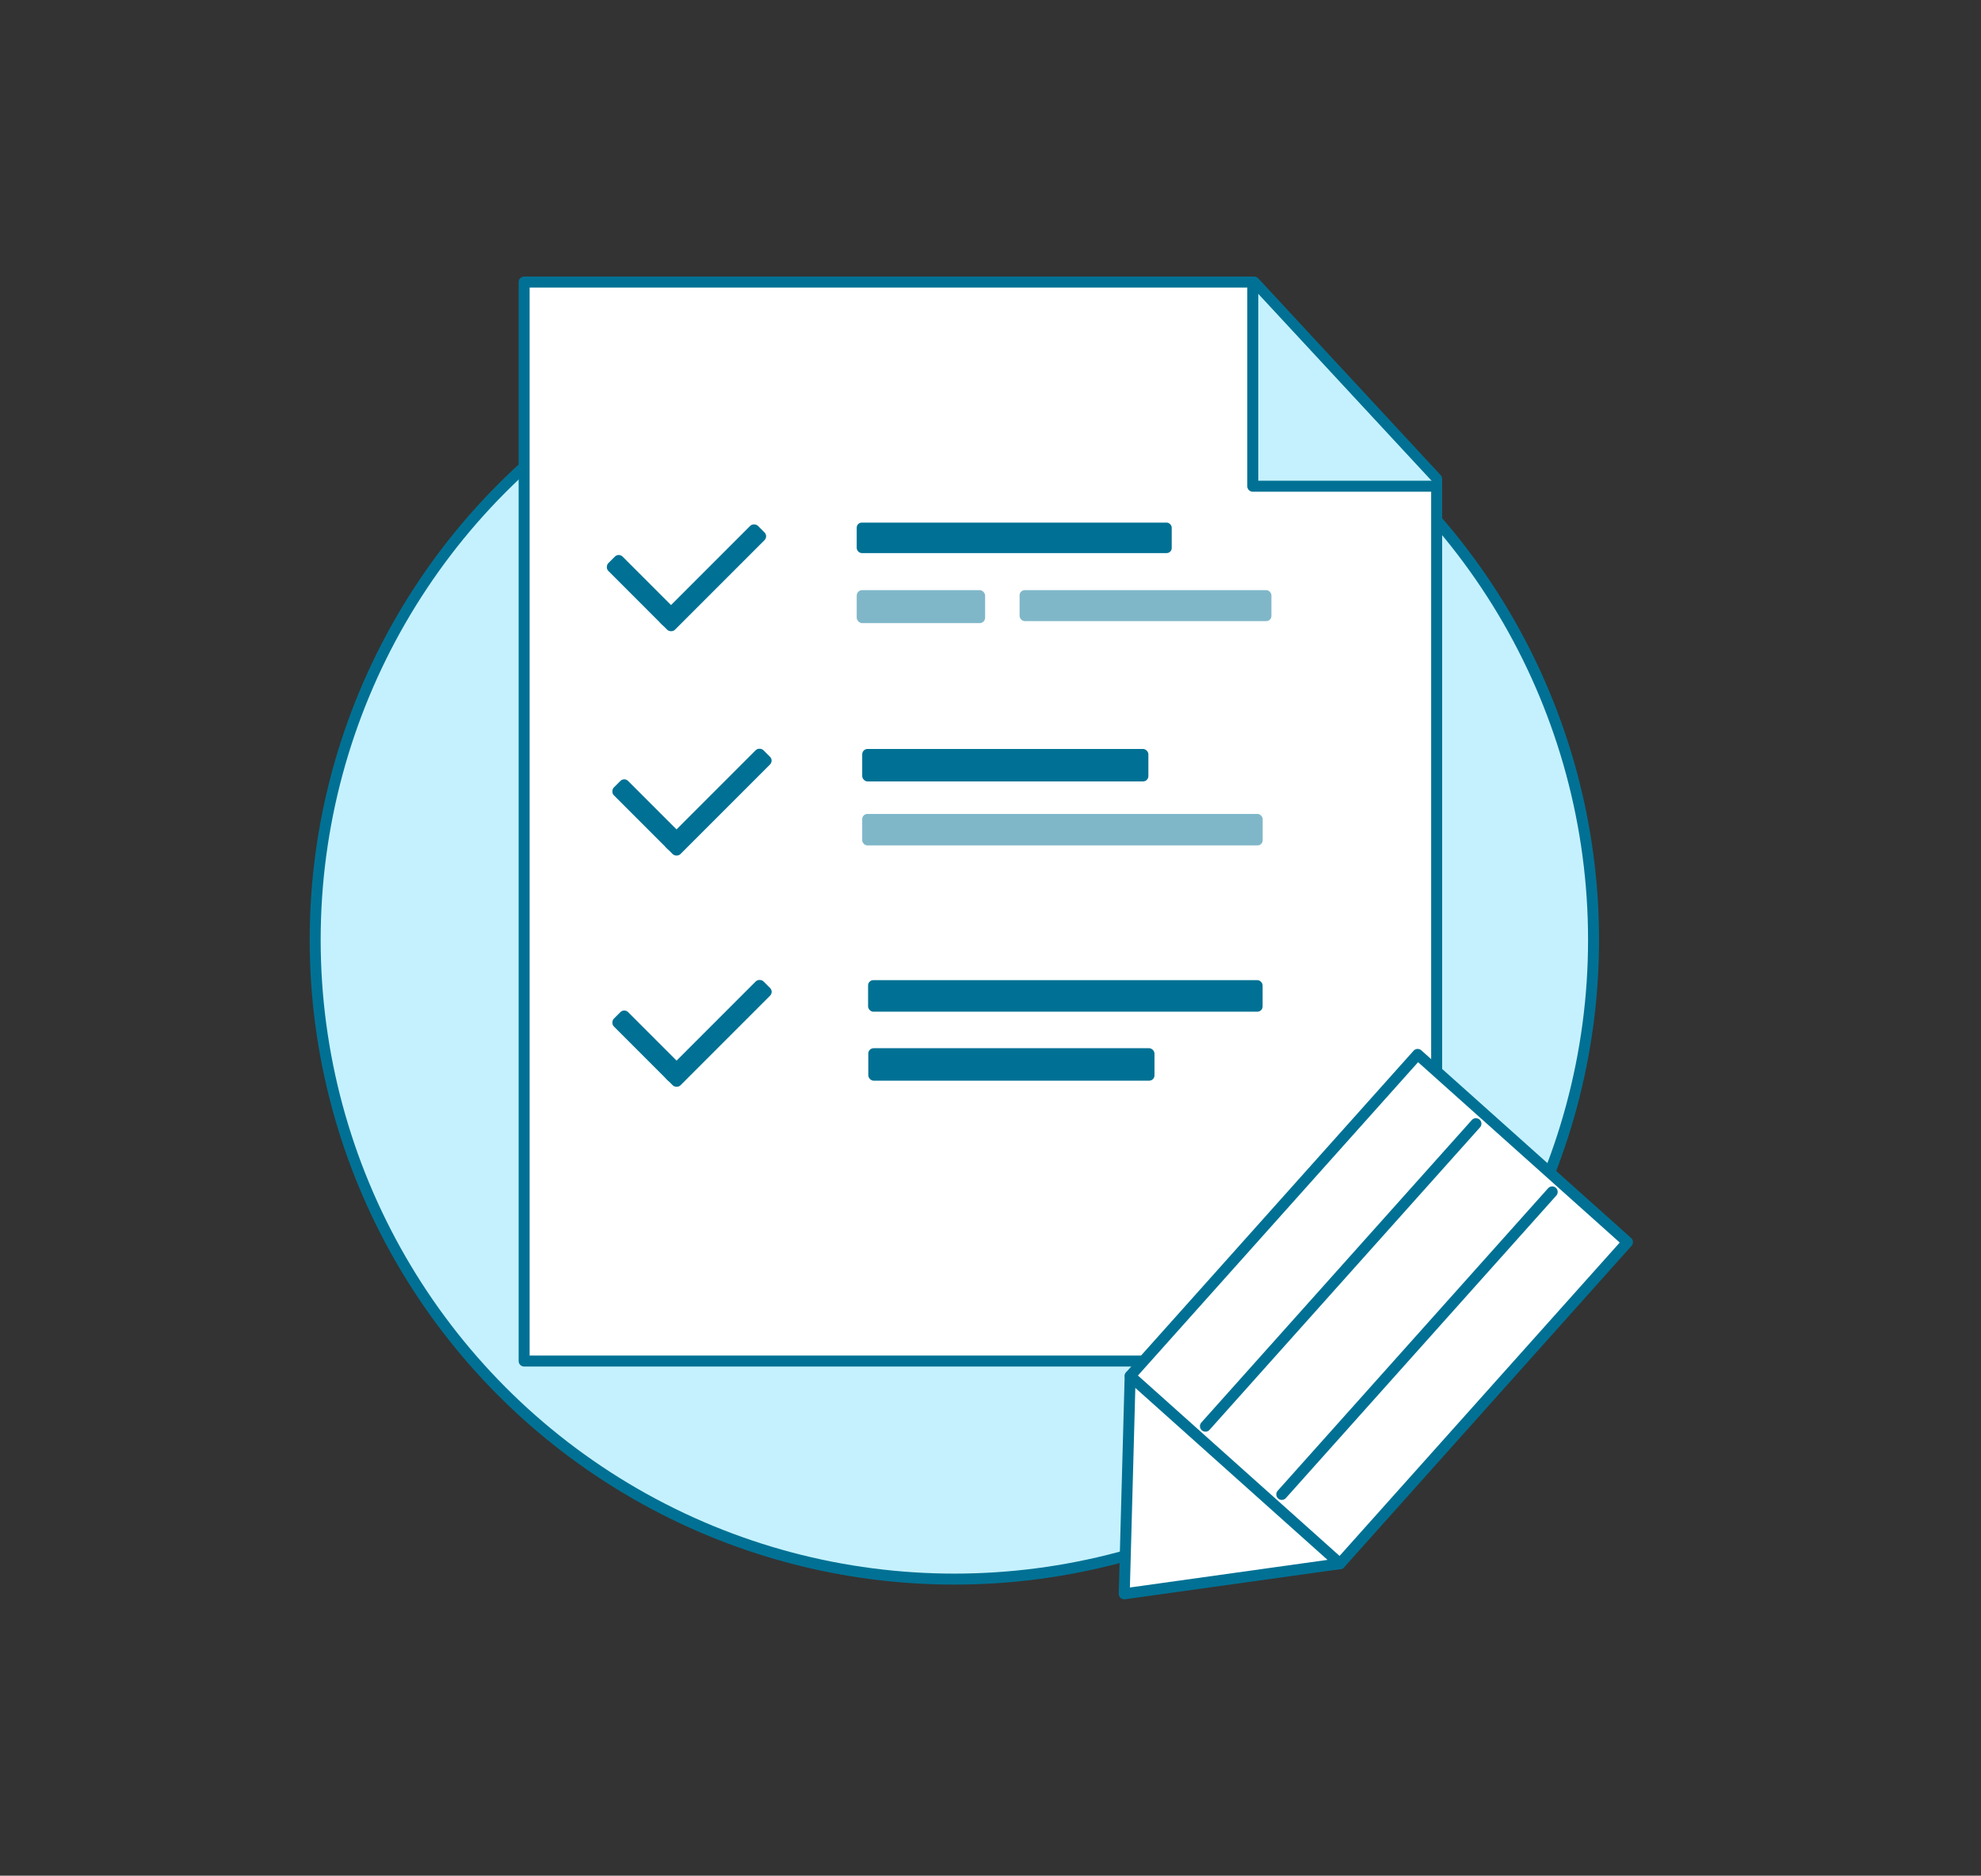 <svg viewBox="0 0 360.72 341.47" xmlns="http://www.w3.org/2000/svg"><rect x="0" y="0" width="360.72" height="341.47" fill="#333333" stroke="none"/><g stroke="#007194" stroke-width="2"><circle cx="173.78" cy="171.09" fill="#c5f1ff" r="116.39" stroke-miterlimit="10"/><g stroke-linecap="round" stroke-linejoin="round"><path d="m228.38 51.35h-132.94v196.43h166.16v-160.6z" fill="#fff"/><path d="m228.12 52.42v36.1h33.48" fill="#c5f1ff"/></g></g><g fill="#007194"><rect height="3.68" rx=".99" transform="matrix(.707 .707 -.707 .707 139.48 -39.94)" width="15.83" x="110.04" y="146.55"/><rect height="3.68" rx=".99" transform="matrix(-.707 .707 -.707 -.707 326.42 156.85)" width="25.06" x="118.2" y="144.19"/><rect height="3.68" rx=".99" transform="matrix(.707 .707 -.707 .707 169.24 -27.61)" width="15.83" x="110.04" y="188.64"/><rect height="3.68" rx=".99" transform="matrix(-.707 .707 -.707 -.707 356.19 228.7)" width="25.06" x="118.2" y="186.28"/><rect height="5.91" rx=".97" width="52.11" x="157" y="136.35"/><rect height="5.73" opacity=".5" rx=".94" width="72.92" x="157" y="148.18"/><rect height="5.91" rx=".97" width="52.11" x="158.11" y="190.83"/><rect height="5.74" rx=".95" width="71.84" x="158.07" y="178.44"/><rect height="6" opacity=".5" rx=".99" width="23.38" x="156" y="107.44"/><rect height="3.68" rx=".99" transform="matrix(.707 .707 -.707 .707 110.31 -51.2)" width="15.83" x="109.04" y="105.71"/><rect height="3.68" rx=".99" transform="matrix(-.707 .707 -.707 -.707 295.84 87.84)" width="25.06" x="117.2" y="103.35"/><rect height="5.63" opacity=".5" rx=".93" width="45.85" x="185.66" y="107.44"/><rect height="5.55" rx=".92" width="57.36" x="156" y="95.14"/></g><g stroke="#007194" stroke-linecap="round" stroke-linejoin="round" stroke-width="2"><g fill="#fff"><path d="m205.79 250.5 52.35-58.54 13.03 11.65 25.18 22.52-52.35 58.54-39.29 5.49z"/><path d="m219.5 259.64 49.25-55.07"/><path d="m233.4 272.06 49.24-55.07"/></g><path d="m205.8 250.5 38.2 34.17" fill="none"/></g></svg>